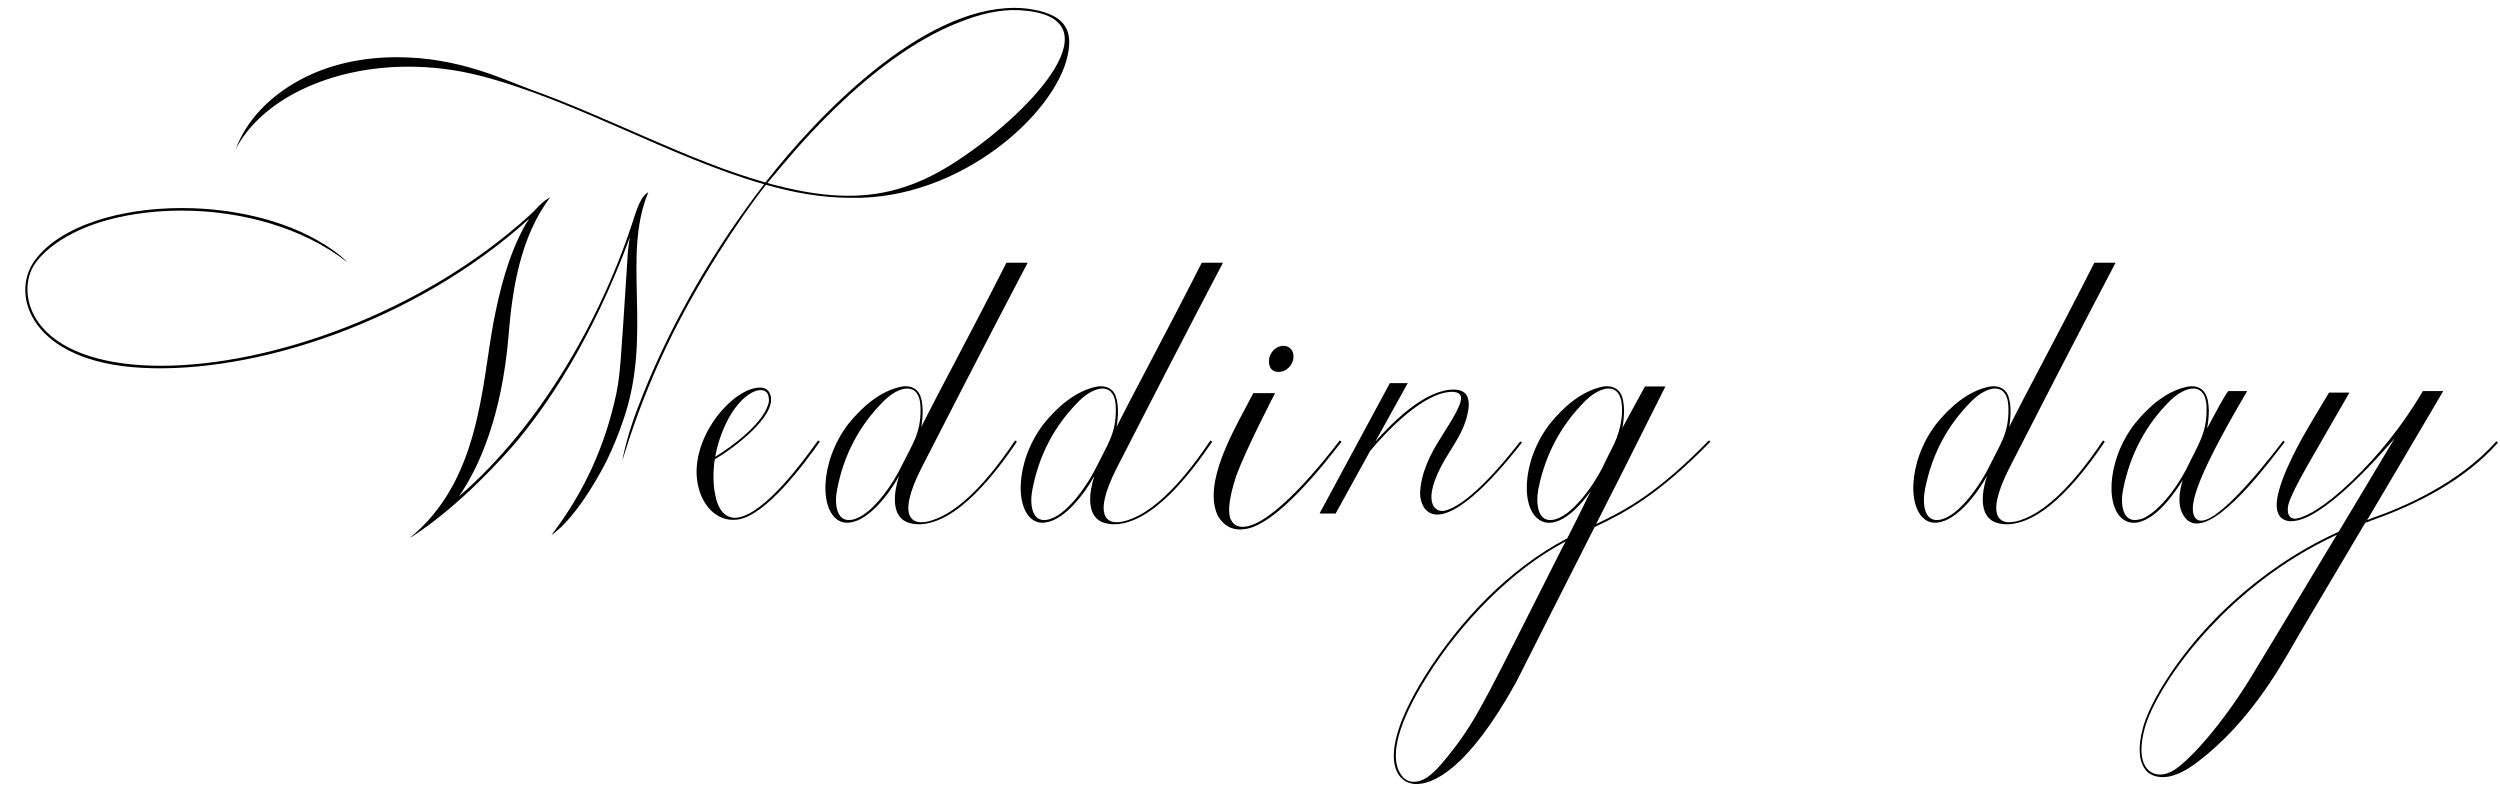 <?xml version="1.0" encoding="UTF-8"?> <svg xmlns="http://www.w3.org/2000/svg" width="191" height="60" viewBox="0 0 191 60" fill="none"><path d="M79.434 0.836C81.348 1.324 81.992 2.34 81.562 4.273C80.586 8.727 73.32 15.289 65 15.113C62.812 15.113 60.625 14.723 58.516 14.117C56.562 16.598 53.301 21.5 50.957 26.383C49.688 29.039 48.613 31.773 47.734 34.586C47.676 34.781 47.617 34.977 47.539 35.191C47.891 33.375 48.496 31.676 49.18 29.996C51.387 24.488 54.648 18.902 58.379 14.078C51.25 12.047 43.906 7.633 36.641 5.777C34.805 5.309 32.969 5.094 31.191 5.094C25.156 5.094 19.941 7.652 18.008 11.402C18.848 9.117 20.684 7.32 22.91 6.109C25.195 4.879 27.754 4.371 30.332 4.371C35.098 4.371 38.535 6.109 40.488 6.812C46.523 8.961 52.598 12.281 58.477 13.941C62.48 8.805 70.371 0.602 77.519 0.602C78.164 0.602 78.789 0.68 79.434 0.836ZM73.281 12.184C79.18 8.258 85.41 1.207 77.891 0.777C76.289 0.699 74.785 1.109 73.301 1.695C66.211 4.43 59.98 12.438 59.336 13.141V13.16C59.121 13.395 58.887 13.668 58.633 13.98C58.867 14.059 59.121 14.117 59.355 14.176C61.348 14.684 63.125 14.957 64.824 14.957C67.793 14.957 70.43 14.098 73.281 12.184ZM49.531 14.684C47.48 19.625 49.883 25.445 47.656 31.988C47.285 33.102 46.836 34.195 46.328 35.25C43.945 39.84 42.129 40.875 42.129 40.875C44.609 37.652 46.25 34.039 47.09 30.055C47.383 28.609 47.422 27.75 47.949 19.586C47.969 19.176 48.027 18.648 48.125 18.121C45.195 26.051 41.719 31.09 39.277 33.961C34.727 39.156 31.289 41.109 31.289 41.109C36.621 36.793 36.777 29.645 37.695 24.664C38.184 22.105 38.848 19.488 40.117 17.203C40.234 17.027 40.332 16.871 40.43 16.715C31.758 24.566 19.492 28.57 10.84 28.102C2.344 27.652 0.742 22.496 2.656 19.898C4.57 17.281 9.102 15.895 13.887 15.895C18.027 15.895 22.344 16.93 25.391 19.078C26.25 19.684 26.504 20.016 26.504 20.016C23.164 17.398 18.438 16.09 13.867 16.09C12.012 16.09 10.195 16.305 8.496 16.734C4.844 17.672 2.969 19.449 2.441 20.543C1.836 21.812 1.992 23.57 3.223 24.996C4.922 26.988 8.223 27.945 12.305 27.945C20.586 27.945 32.168 23.98 40.469 16.441C40.703 16.227 40.918 16.012 41.133 15.777C41.484 15.406 41.777 15.211 42.031 15.074C39.766 18.102 39.141 22.008 38.848 25.699C38.34 31.715 36.641 35.66 35.059 37.926C41.289 32.574 46.055 24.195 48.516 16.402C48.789 15.562 49.121 14.879 49.531 14.684ZM62.498 33.648L62.635 33.746C61.444 35.426 58.475 39.469 56.288 39.703C54.979 39.84 54.002 38.961 53.534 37.77C52.069 34 56.053 29.332 58.26 29.625C58.573 29.684 58.768 29.879 58.866 30.191C59.334 31.793 56.073 34.234 54.608 35.094C54.491 35.855 54.452 36.93 54.647 37.828C54.745 38.336 54.94 38.863 55.272 39.195C55.584 39.508 56.034 39.625 56.444 39.527C58.495 39.137 61.366 35.25 62.498 33.648ZM57.479 29.977C55.897 30.816 54.92 33.258 54.647 34.898C55.897 34.137 58.514 32.223 58.748 30.641C58.748 30.211 58.651 29.801 58.104 29.801C57.909 29.801 57.674 29.879 57.479 29.977ZM71.559 39.625C72.809 39.137 74.86 37.691 77.555 33.648L77.692 33.746C76.227 35.914 73.18 40.055 70.173 40.055C69.86 40.055 69.528 39.996 69.216 39.859C68.063 39.293 68.298 37.574 68.688 36.363C67.985 37.652 66.442 39.723 64.958 39.918C64.743 39.957 64.509 39.938 64.313 39.879C62.575 39.273 62.556 35.328 64.821 32.379C65.876 31.07 67.282 29.84 68.923 29.527C69.645 29.43 70.036 29.742 70.212 30.035C70.583 30.66 70.524 31.852 70.388 32.613C71.833 29.723 74.04 25.699 76.891 20.074H78.513C78.513 20.074 75.583 25.621 70.388 35.777C68.434 39.645 69.665 40.406 71.559 39.625ZM64.997 39.723C66.501 39.547 68.239 36.969 68.923 35.523C69.743 33.863 70.348 33.082 70.329 31.246C70.329 31.051 70.309 30.875 70.29 30.699C70.173 29.977 69.782 29.684 69.313 29.684C68.786 29.684 68.141 30.035 67.555 30.602C65.661 32.477 64.469 34.742 63.962 37.359C63.727 38.492 63.903 39.859 64.997 39.723ZM86.48 39.625C87.73 39.137 89.781 37.691 92.476 33.648L92.612 33.746C91.148 35.914 88.101 40.055 85.093 40.055C84.781 40.055 84.448 39.996 84.136 39.859C82.984 39.293 83.218 37.574 83.609 36.363C82.906 37.652 81.362 39.723 79.878 39.918C79.663 39.957 79.429 39.938 79.234 39.879C77.495 39.273 77.476 35.328 79.741 32.379C80.796 31.07 82.202 29.84 83.843 29.527C84.566 29.43 84.956 29.742 85.132 30.035C85.503 30.66 85.445 31.852 85.308 32.613C86.753 29.723 88.96 25.699 91.812 20.074H93.433C93.433 20.074 90.503 25.621 85.308 35.777C83.355 39.645 84.585 40.406 86.48 39.625ZM79.917 39.723C81.421 39.547 83.159 36.969 83.843 35.523C84.663 33.863 85.269 33.082 85.249 31.246C85.249 31.051 85.23 30.875 85.21 30.699C85.093 29.977 84.702 29.684 84.234 29.684C83.706 29.684 83.062 30.035 82.476 30.602C80.581 32.477 79.39 34.742 78.882 37.359C78.648 38.492 78.823 39.859 79.917 39.723ZM98.822 27.281C98.802 27.887 98.275 28.414 97.709 28.414C97.201 28.434 96.927 28.102 96.947 27.535C96.986 26.91 97.513 26.402 98.08 26.422C98.548 26.441 98.841 26.793 98.822 27.281ZM102.494 33.746C101.166 35.465 97.513 40.133 95.091 40.426C94.291 40.543 93.763 40.25 93.431 39.918C93.158 39.664 92.963 39.312 92.865 38.941C92.103 36.266 94.642 32.223 95.755 30.035H97.416C97.416 30.035 95.091 34.508 94.427 36.422C93.959 37.867 93.841 38.785 93.939 39.371C93.959 39.508 93.998 39.645 94.076 39.762C94.232 40.055 94.505 40.25 94.935 40.25C97.181 40.25 101.224 35.133 102.357 33.648L102.494 33.746ZM116.145 33.727L116.281 33.805C115.207 35.191 111.906 39.312 109.797 39.312C109.367 39.312 109.035 39.117 108.801 38.785C108.645 38.531 108.547 38.238 108.508 37.945C108.43 36.91 108.859 35.387 109.875 33.766C110.461 32.789 111.125 31.871 111.516 30.914C111.613 30.641 111.691 30.328 111.535 30.133C111.379 29.977 111.164 29.938 110.949 29.938C108.801 29.938 105.949 32.926 104.68 34.449C103.352 36.871 102.043 39.234 102.043 39.234H100.812L106.184 29.273H107.551C107.434 29.488 106.301 31.539 105.07 33.746C106.398 32.242 108.879 29.762 111.066 29.762C111.594 29.762 112.043 29.957 112.16 30.465C112.238 30.738 112.238 31.109 112.121 31.617C111.848 32.945 111.047 34 110.363 35.152C108.508 38.414 109.66 39.176 110.363 39.02C111.281 38.805 113.039 37.711 116.145 33.727ZM130.557 33.648L130.674 33.746C126.651 37.867 124.17 39.156 121.827 40.27C119.366 45.152 118.291 47.223 115.83 52.125C112.1 58.863 109.424 59.957 108.116 59.898C107.334 59.859 106.787 59.332 106.592 58.59C106.299 57.535 106.475 55.465 108.897 51.598C111.534 47.418 115.303 43.434 119.737 41.129C120.205 40.211 120.87 38.883 121.026 38.551C121.221 38.16 121.377 37.828 121.553 37.496C120.811 38.531 119.776 39.684 118.643 39.918C118.37 39.957 118.096 39.957 117.842 39.84C116.162 39.176 116.162 35.289 118.409 32.379C119.463 31.07 120.87 29.84 122.51 29.527C123.233 29.43 123.623 29.742 123.799 30.035C124.19 30.68 124.092 31.93 123.955 32.691C124.405 31.852 124.912 30.914 125.674 29.527H127.237C124.873 34.273 123.213 37.535 121.944 40.035C124.229 38.961 126.67 37.633 130.557 33.648ZM118.584 39.723C120.03 39.547 121.69 37.145 122.393 35.797C122.745 35.055 123.037 34.469 123.33 33.902C123.877 32.672 124.014 31.559 123.877 30.699C123.76 29.977 123.37 29.684 122.901 29.684C122.373 29.684 121.729 30.035 121.143 30.602C119.248 32.477 118.057 34.742 117.53 37.359C117.315 38.492 117.491 39.859 118.584 39.723ZM119.268 42.027C119.287 41.988 119.424 41.715 119.62 41.363C115.42 43.551 111.514 47.711 109.034 51.676C106.631 55.504 106.455 57.516 106.748 58.551C106.846 58.941 107.061 59.234 107.217 59.41C107.373 59.547 107.549 59.664 107.745 59.703C108.858 59.918 109.815 58.824 111.006 57.281C112.92 54.82 113.741 52.945 119.268 42.027ZM154.675 39.625C155.925 39.137 157.976 37.691 160.671 33.648L160.808 33.746C159.343 35.914 156.296 40.055 153.288 40.055C152.976 40.055 152.644 39.996 152.331 39.859C151.179 39.293 151.413 37.574 151.804 36.363C151.101 37.652 149.558 39.723 148.073 39.918C147.859 39.957 147.624 39.938 147.429 39.879C145.691 39.273 145.671 35.328 147.937 32.379C148.991 31.07 150.398 29.84 152.038 29.527C152.761 29.43 153.152 29.742 153.327 30.035C153.698 30.66 153.64 31.852 153.503 32.613C154.948 29.723 157.155 25.699 160.007 20.074H161.628C161.628 20.074 158.698 25.621 153.503 35.777C151.55 39.645 152.78 40.406 154.675 39.625ZM148.113 39.723C149.616 39.547 151.355 36.969 152.038 35.523C152.859 33.863 153.464 33.082 153.445 31.246C153.445 31.051 153.425 30.875 153.405 30.699C153.288 29.977 152.898 29.684 152.429 29.684C151.902 29.684 151.257 30.035 150.671 30.602C148.777 32.477 147.585 34.742 147.077 37.359C146.843 38.492 147.019 39.859 148.113 39.723ZM174.439 33.668L174.556 33.766C173.795 34.723 170.005 39.996 167.837 39.996C167.466 39.996 167.134 39.84 166.88 39.469C166.158 38.473 166.705 36.891 166.763 36.676C166.08 37.77 164.771 39.625 163.306 39.918C163.033 39.957 162.759 39.957 162.505 39.84C160.826 39.176 160.845 35.289 163.091 32.379C164.146 31.07 165.533 29.84 167.193 29.527C167.916 29.43 168.287 29.742 168.462 30.035C168.873 30.68 168.775 31.969 168.619 32.73C169.205 31.637 169.947 30.23 170.24 29.879H171.685C167.408 37.125 167.252 38.844 167.701 39.547C167.818 39.703 167.974 39.781 168.17 39.781C169.83 39.781 174.068 34.156 174.439 33.668ZM167.193 35.523C167.857 34.117 168.619 33.082 168.58 31.246C168.58 31.051 168.58 30.875 168.541 30.699C168.423 29.977 168.052 29.684 167.564 29.684C167.037 29.684 166.392 30.035 165.806 30.602C163.912 32.477 162.74 34.742 162.212 37.359C161.978 38.492 162.154 39.859 163.248 39.723C163.404 39.703 163.541 39.664 163.677 39.625C164.752 39.195 166.236 37.496 167.193 35.523ZM190.727 33.707L190.844 33.824C188.305 36.676 184.691 38.531 181.137 39.781L180.844 39.898C180.805 39.898 180.766 39.918 180.707 39.938C178.617 43.473 176.566 46.91 175.844 48.141C174.789 49.898 172.543 54.391 168.598 57.652C167.992 58.141 166.605 59.371 165.238 59.371C164.711 59.371 164.145 59.195 163.852 58.727C163.441 58.141 163.305 57.125 163.715 55.621C164.164 53.922 165.922 50.816 168.793 47.75C170.863 45.543 174.164 42.672 178.676 40.621C179.457 39.312 181.391 36.109 182.934 33.512C181.605 35.035 177.406 39.82 175.043 39.82C174.262 39.82 173.812 39.273 173.969 38.16C174.242 36.285 175.863 33.492 176.43 32.516C176.762 31.949 177.934 29.996 177.934 29.996H179.496C176.723 34.84 175.219 37.262 174.848 38.492C174.691 39.039 174.789 39.762 175.531 39.605C176.273 39.43 177.562 38.766 179.672 36.754C181.742 34.762 183.539 32.516 185.004 30.055C185.043 29.977 185.082 29.918 185.102 29.879H186.664C186.371 30.387 184.105 34.234 182.797 36.441C182.172 37.496 181.508 38.609 180.844 39.742C180.883 39.723 180.902 39.723 180.941 39.703L181.117 39.625C181.156 39.605 181.195 39.605 181.215 39.586C183.539 38.785 187.836 36.969 190.727 33.707ZM178.324 41.207C178.344 41.188 178.402 41.07 178.539 40.855C174.145 42.887 170.941 45.699 168.91 47.867C166.039 50.914 164.301 53.98 163.852 55.66C163.188 58.121 163.988 59.176 165.023 59.176C165.375 59.176 165.746 59.059 166.117 58.824C167.387 58.004 169.809 55.25 171.879 51.891C174.047 48.336 176.176 44.762 178.324 41.207Z" fill="black"></path></svg> 